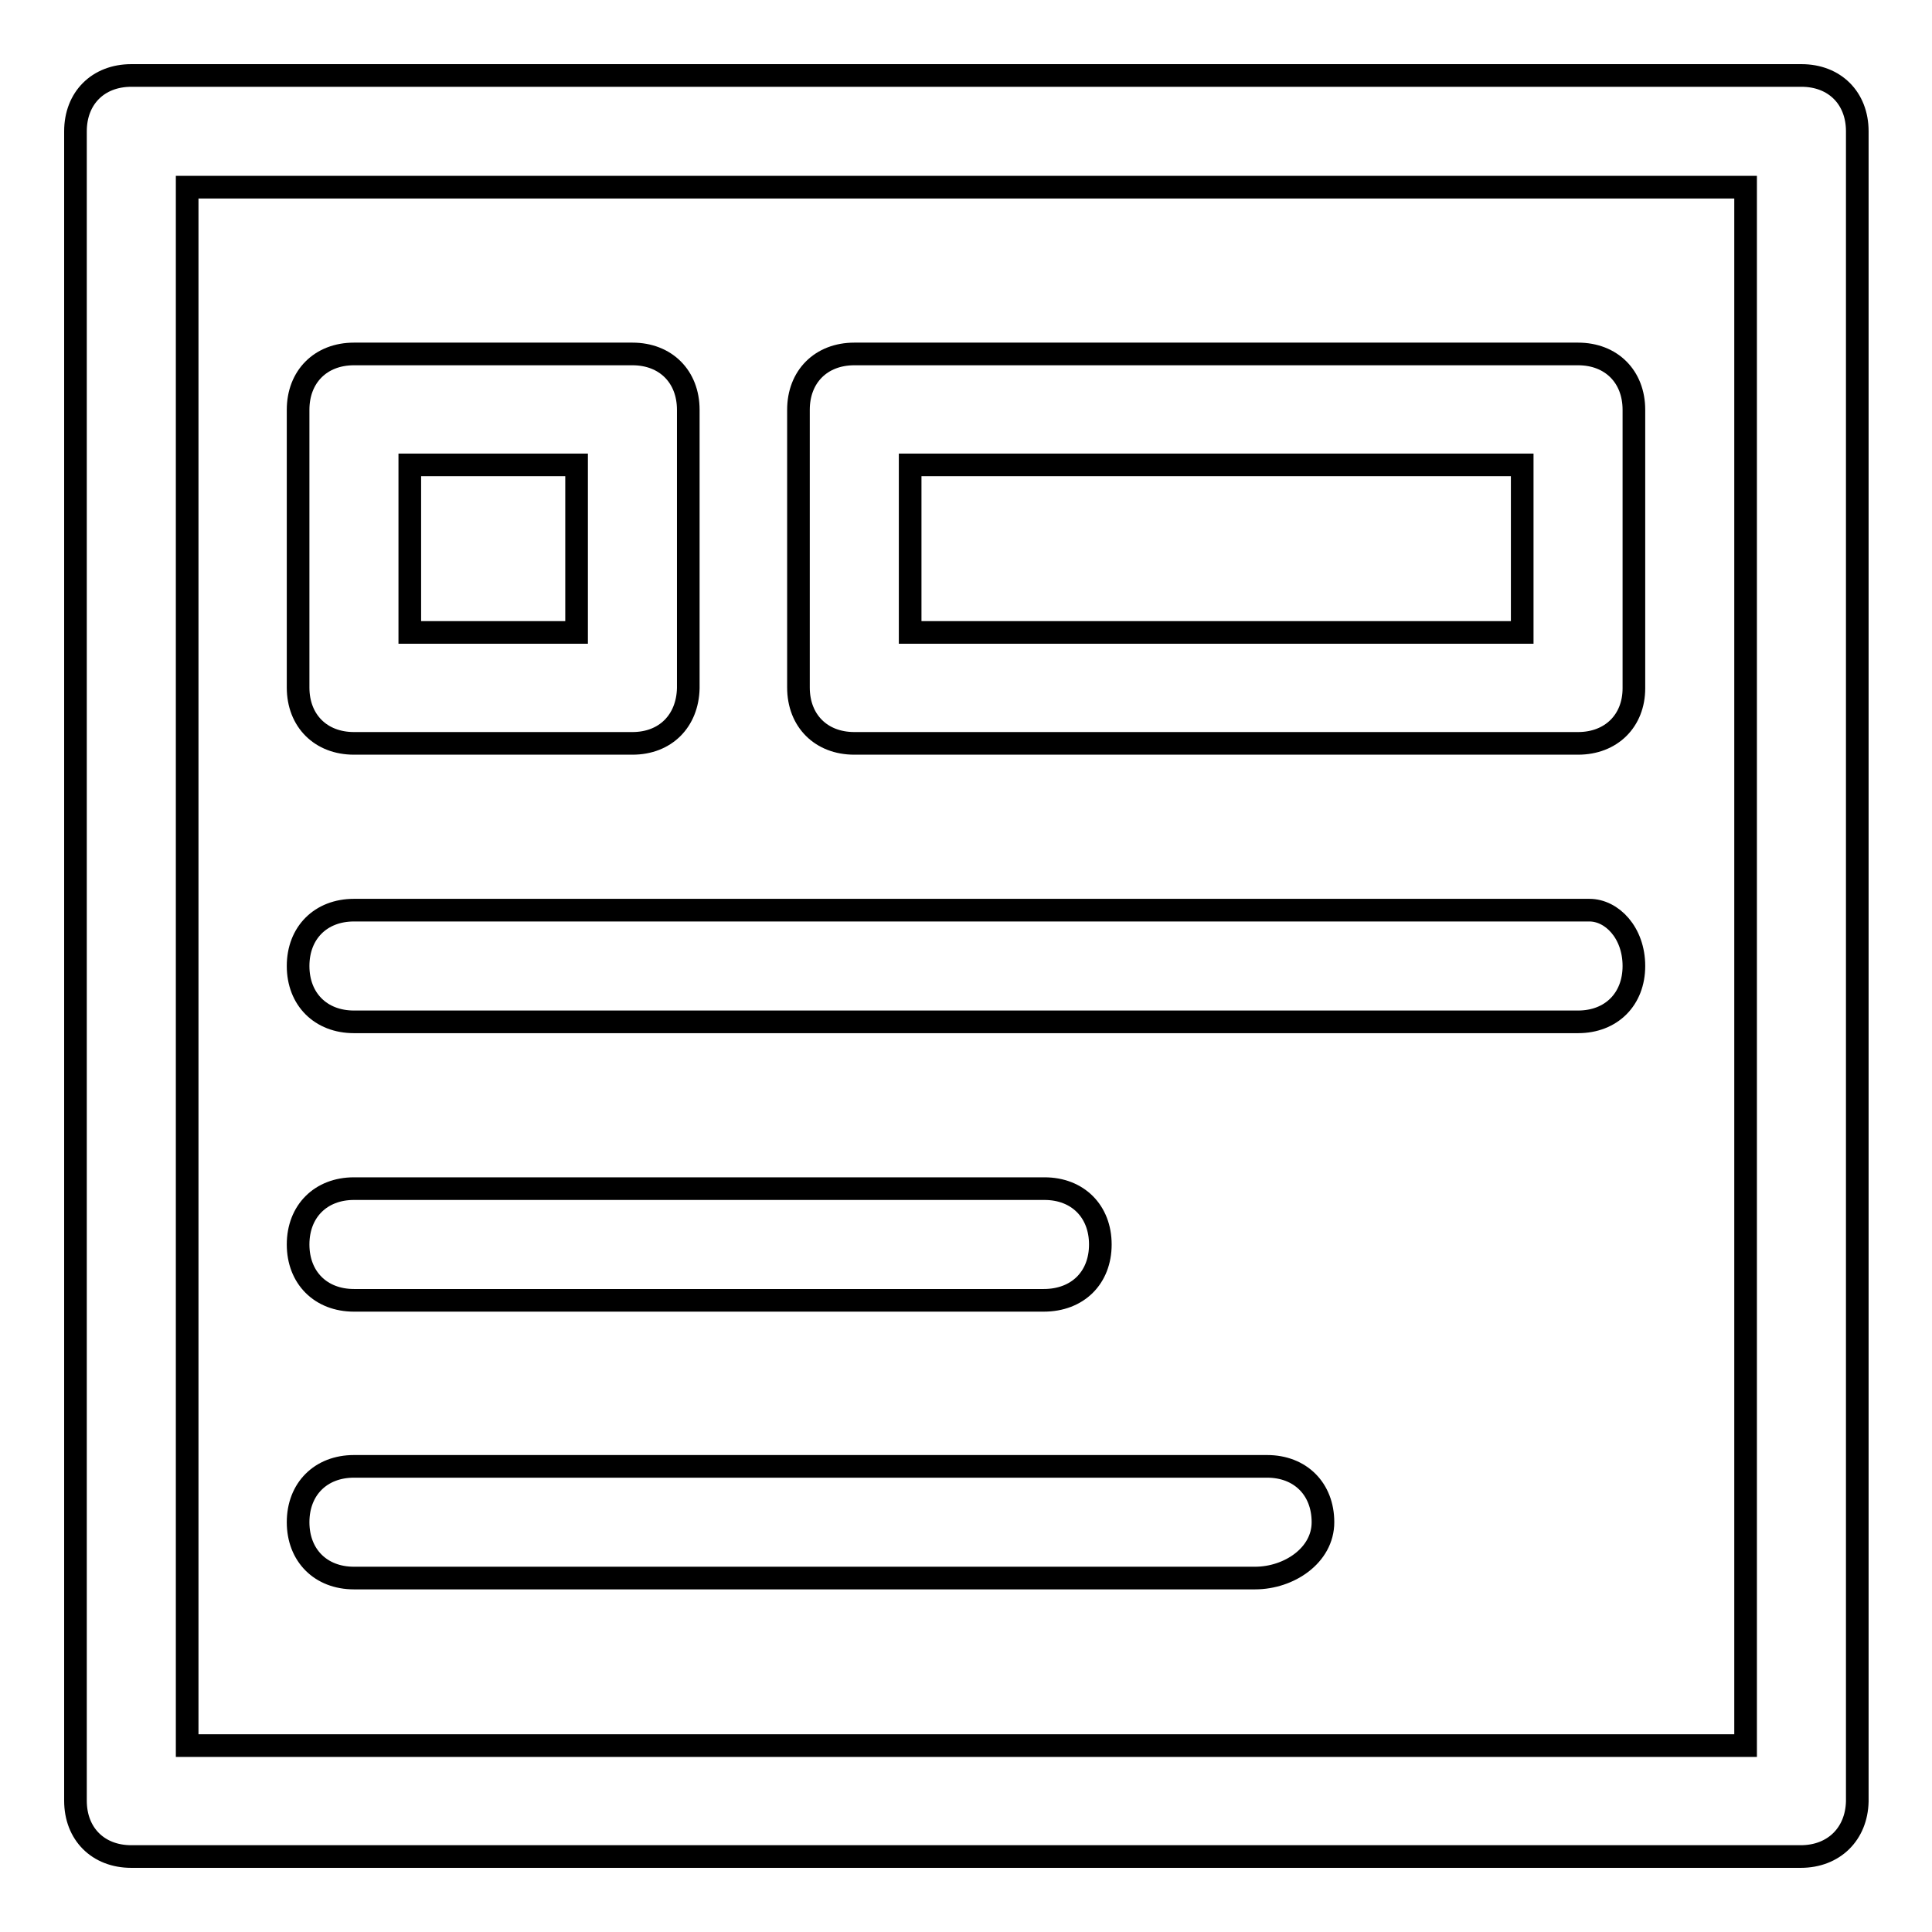 <?xml version="1.0" encoding="utf-8"?>
<!-- Svg Vector Icons : http://www.onlinewebfonts.com/icon -->
<!DOCTYPE svg PUBLIC "-//W3C//DTD SVG 1.1//EN" "http://www.w3.org/Graphics/SVG/1.1/DTD/svg11.dtd">
<svg version="1.1" xmlns="http://www.w3.org/2000/svg" xmlns:xlink="http://www.w3.org/1999/xlink" x="0px" y="0px" viewBox="0 0 256 256" enable-background="new 0 0 256 256" xml:space="preserve">
<g> <path stroke-width="3" fill-opacity="0" stroke="#000000"  d="M238.6,246H17.4c-4.4,0-7.4-3-7.4-7.4V17.4c0-4.4,3-7.4,7.4-7.4h221.3c4.4,0,7.4,3,7.4,7.4v221.3 C246,243,243,246,238.6,246z M24.8,231.3h206.5V24.8H24.8V231.3z"/> <path stroke-width="3" fill-opacity="0" stroke="#000000"  d="M83.8,98.5H46.9c-4.4,0-7.4-3-7.4-7.4V54.3c0-4.4,3-7.4,7.4-7.4h36.9c4.4,0,7.4,3,7.4,7.4v36.9 C91.1,95.5,88.2,98.5,83.8,98.5z M54.3,83.8h22.1V61.6H54.3V83.8z M209.1,98.5h-95.9c-4.4,0-7.4-3-7.4-7.4V54.3 c0-4.4,3-7.4,7.4-7.4h95.9c4.4,0,7.4,3,7.4,7.4v36.9C216.5,95.5,213.5,98.5,209.1,98.5z M120.6,83.8h81.1V61.6h-81.1V83.8z  M209.1,135.4H46.9c-4.4,0-7.4-3-7.4-7.4s3-7.4,7.4-7.4h163.7c3,0,5.9,3,5.9,7.4S213.5,135.4,209.1,135.4z M138.3,172.3H46.9 c-4.4,0-7.4-3-7.4-7.4s3-7.4,7.4-7.4h91.5c4.4,0,7.4,3,7.4,7.4S142.8,172.3,138.3,172.3z M166.3,209.1H46.9c-4.4,0-7.4-3-7.4-7.4 s3-7.4,7.4-7.4h121c4.4,0,7.4,3,7.4,7.4S170.8,209.1,166.3,209.1L166.3,209.1z"/></g>
</svg>